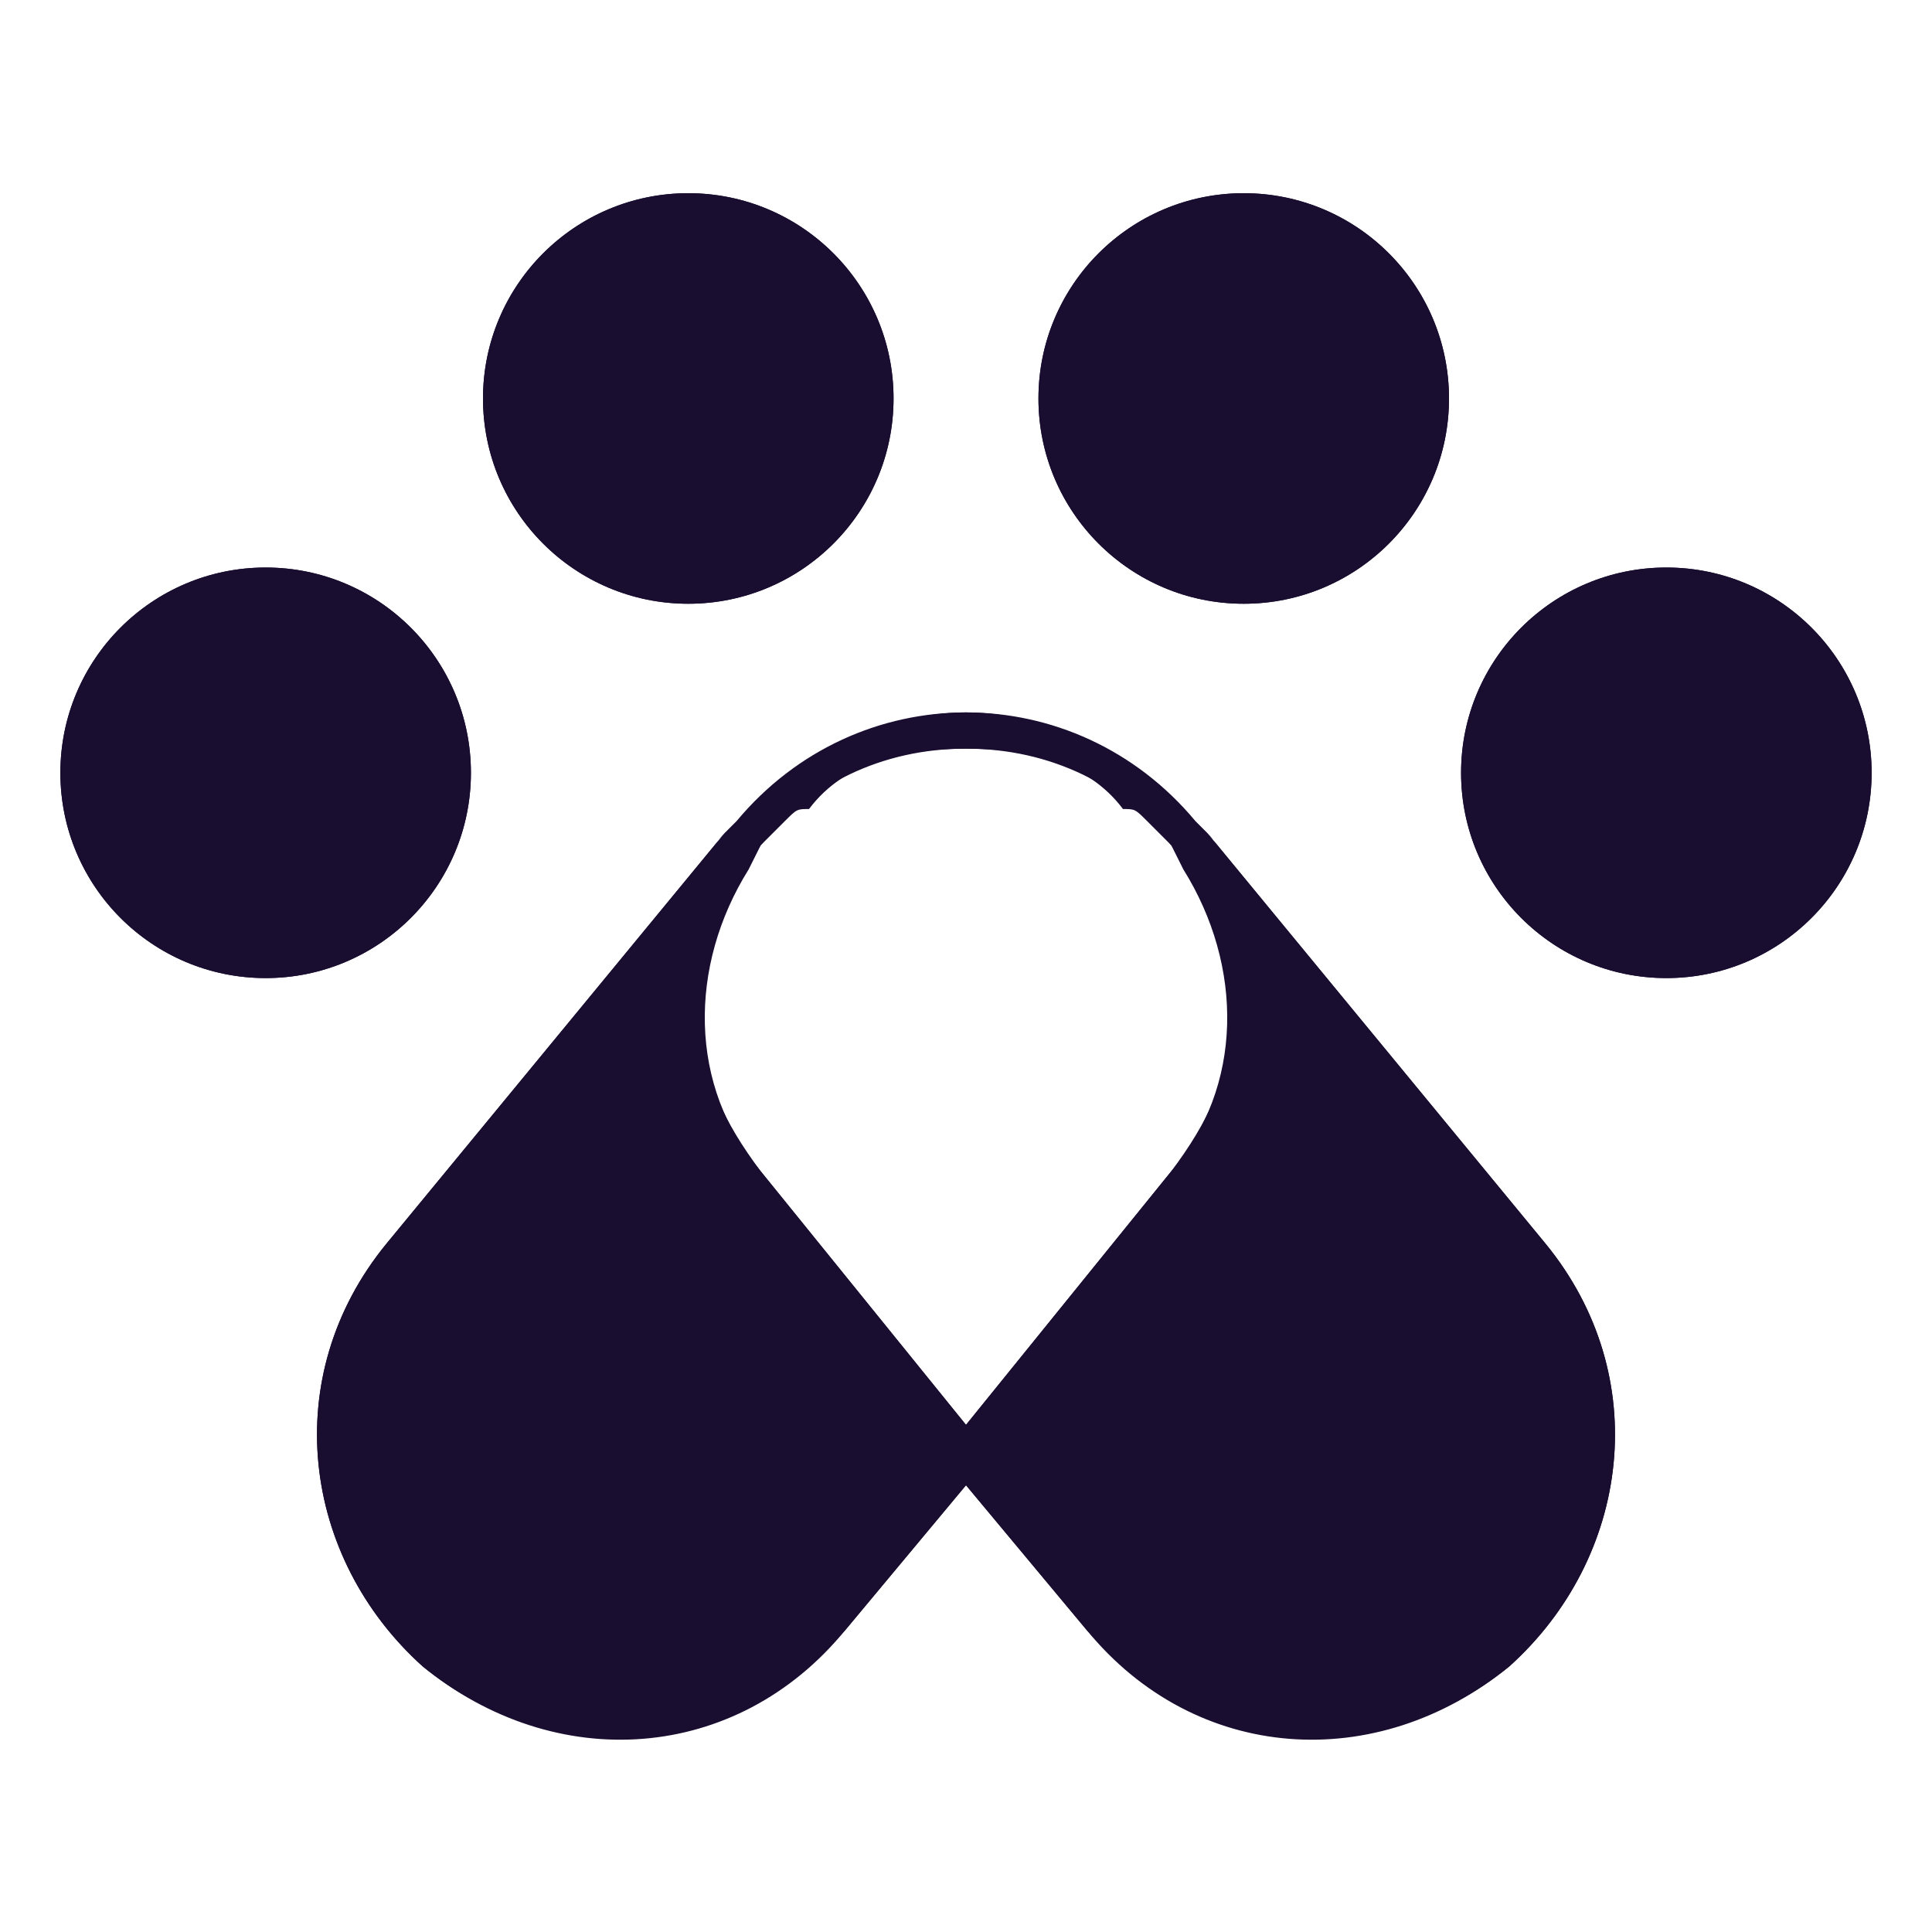 <?xml version="1.0" encoding="UTF-8"?> <svg xmlns="http://www.w3.org/2000/svg" xmlns:xlink="http://www.w3.org/1999/xlink" version="1.1" id="Layer_1" x="0px" y="0px" viewBox="0 0 16 16" style="enable-background:new 0 0 16 16;" xml:space="preserve"> <style type="text/css"> .st0{fill:#190D30;} </style> <g> <g> <circle class="st0" cx="2.2" cy="6.4" r="1.7"></circle> <circle class="st0" cx="5.7" cy="3.3" r="1.7"></circle> <ellipse class="st0" cx="13.8" cy="6.4" rx="1.7" ry="1.7"></ellipse> <ellipse class="st0" cx="10.3" cy="3.3" rx="1.7" ry="1.7"></ellipse> <path class="st0" d="M12.8,10.3L10,6.9l0,0L9.9,6.8C9.4,6.2,8.7,5.9,8,5.9c-0.5,0-1.1,0.2-1.6,0.6L6.3,6.6l0,0l0,0L6.2,6.7v0.1 C6,6.9,5.9,7,5.9,7.1c0,0,0-0.1,0.1-0.2l-2.8,3.4c-0.9,1.1-0.7,2.6,0.3,3.5c1.1,0.9,2.6,0.7,3.5-0.3l1-1.2l1,1.2 c0.9,1.1,2.4,1.2,3.5,0.3C13.5,12.9,13.7,11.4,12.8,10.3z M6.3,7L6.3,7L6.3,7L6.3,7L6.3,7C6.4,6.9,6.4,6.9,6.3,7 c0.1-0.1,0.1-0.1,0.2-0.2l0,0l0,0c0.1-0.1,0.1-0.1,0.2-0.1C7,6.3,7.5,6.2,8,6.2c0.7,0,1.3,0.3,1.7,0.8l0.1,0.2 C10.3,8,10.3,9,9.7,9.7L8,11.8L6.3,9.7C6,9.3,5.8,8.9,5.8,8.4S6,7.4,6.3,7z"></path> </g> <g> <circle class="st0" cx="13.8" cy="6.4" r="1.7"></circle> <circle class="st0" cx="10.3" cy="3.3" r="1.7"></circle> <ellipse class="st0" cx="2.2" cy="6.4" rx="1.7" ry="1.7"></ellipse> <ellipse class="st0" cx="5.7" cy="3.3" rx="1.7" ry="1.7"></ellipse> <path class="st0" d="M3.5,13.8c1.1,0.9,2.6,0.8,3.5-0.3l1-1.2l1,1.2c0.9,1,2.4,1.2,3.5,0.3c1-0.9,1.2-2.4,0.3-3.5L10,6.9 c0.1,0.1,0.1,0.2,0.1,0.2c0-0.1-0.1-0.2-0.3-0.3V6.7L9.7,6.6l0,0l0,0L9.6,6.5C9.1,6.1,8.5,5.9,8,5.9c-0.7,0-1.4,0.3-1.9,0.9L6,6.9 l0,0l-2.8,3.4C2.3,11.4,2.5,12.9,3.5,13.8z M10.2,8.4c0,0.5-0.2,0.9-0.5,1.3L8,11.8L6.3,9.7C5.7,9,5.7,8,6.2,7.2L6.3,7 c0.4-0.5,1-0.8,1.7-0.8c0.5,0,1,0.1,1.3,0.5c0.1,0,0.1,0,0.2,0.1l0,0l0,0c0.1,0.1,0.1,0.1,0.1,0.1s0,0,0.1,0.1l0,0l0,0l0,0l0,0 C10,7.4,10.2,7.9,10.2,8.4z"></path> </g> </g> </svg> 